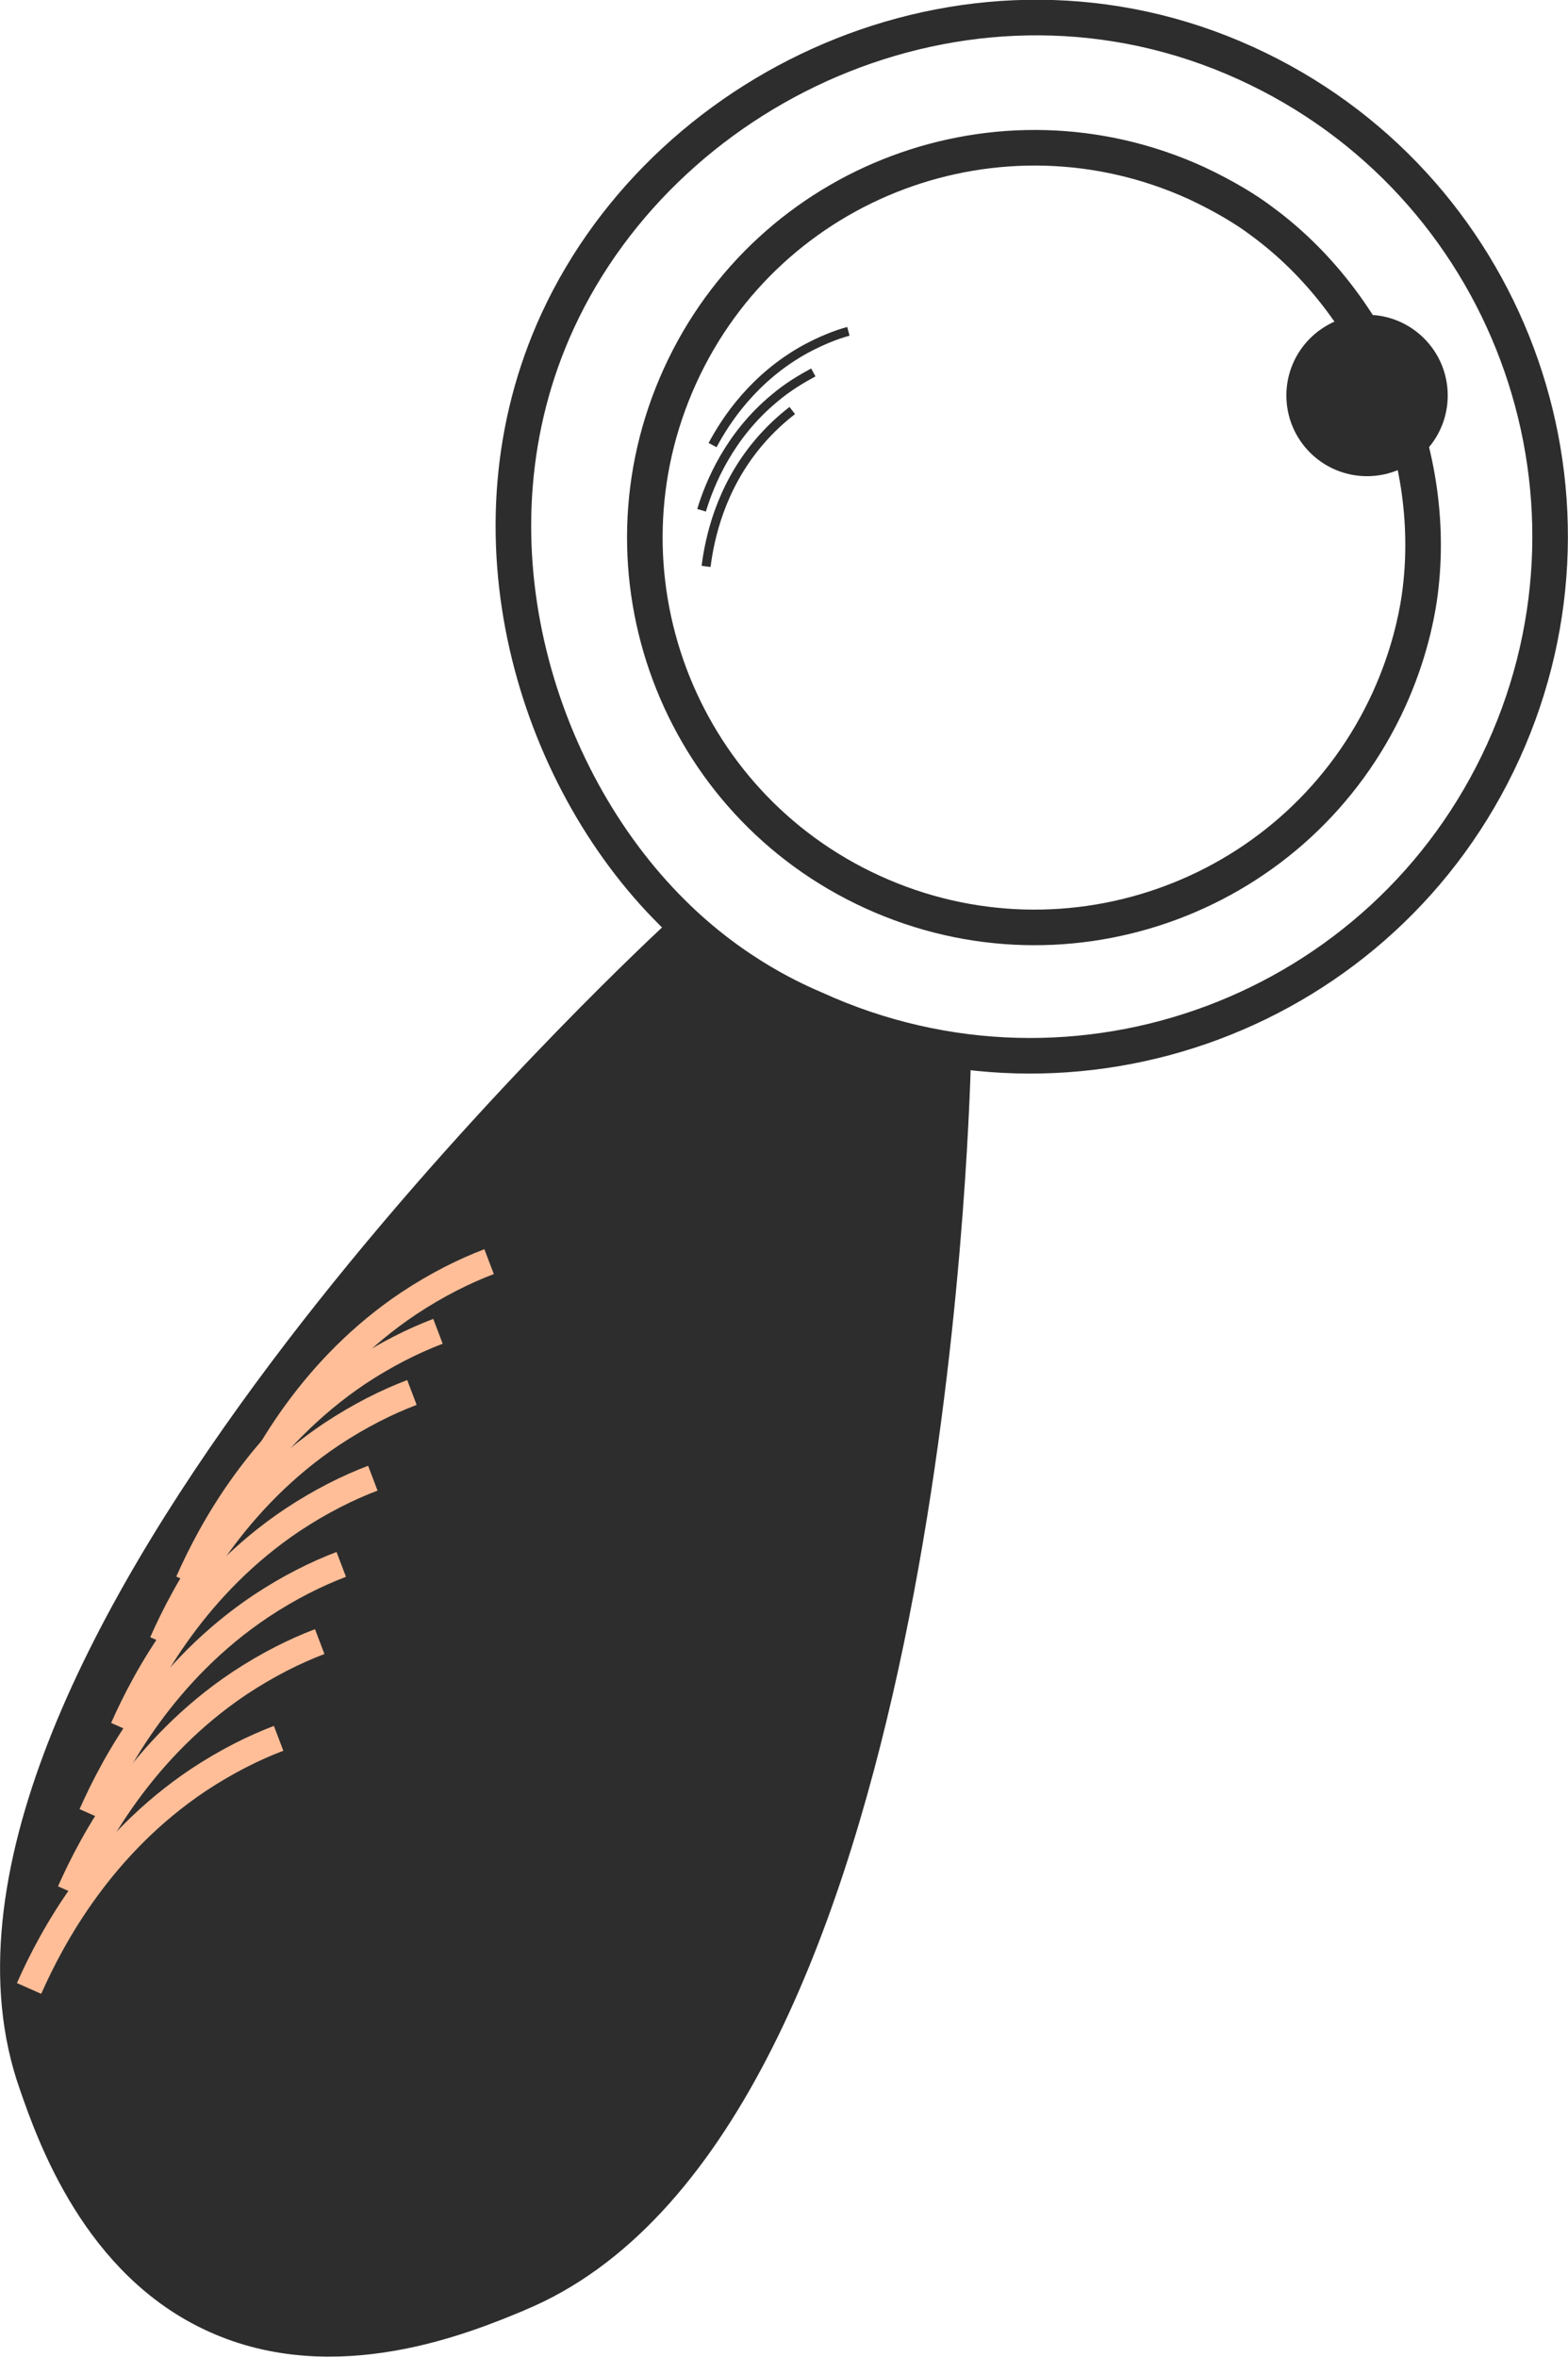 <?xml version="1.0" encoding="UTF-8"?>
<svg id="Capa_2" data-name="Capa 2" xmlns="http://www.w3.org/2000/svg" viewBox="0 0 31.29 47.02">
  <defs>
    <style>
      .cls-1 {
        stroke-width: .71px;
      }

      .cls-1, .cls-2, .cls-3 {
        stroke: #2d2d2d;
      }

      .cls-1, .cls-2, .cls-3, .cls-4 {
        stroke-miterlimit: 10;
      }

      .cls-1, .cls-3, .cls-4 {
        fill: none;
      }

      .cls-2 {
        stroke-width: .82px;
      }

      .cls-2, .cls-5 {
        fill: #2d2d2d;
      }

      .cls-3 {
        stroke-width: .18px;
      }

      .cls-4 {
        stroke: #ffbe98;
        stroke-width: .53px;
      }
    </style>
  </defs>
  <g id="Capa_1-2" data-name="Capa 1">
    <g>
      <path class="cls-1" d="m25.16,4.4c-.25-.19-.69-.47-1.29-.75-3.91-1.78-8.52-.06-10.3,3.85-1.78,3.91-.06,8.52,3.85,10.3,3.91,1.78,8.52.06,10.3-3.85.39-.86.54-1.6.6-2,.42-2.85-.88-5.89-3.16-7.55Z"/>
      <path class="cls-1" d="m24.86,1.26c-5.38-2.45-11.5.31-13.73,5.14-1.95,4.23-.45,9.09,2.28,11.8,1.26,1.26,2.54,1.79,2.86,1.93,5.21,2.37,11.36.07,13.73-5.14,2.37-5.21.07-11.36-5.14-13.73Z"/>
      <path class="cls-2" d="m10.29,45.72c-1.06.44-3.61,1.49-5.96.42-2.3-1.04-3.19-3.56-3.55-4.6-2.77-7.87,10.91-21.04,12.66-22.69.67.48,1.58,1.04,2.72,1.54,1.06.47,2.03.76,2.8.94-.08,2.41-.86,21.16-8.65,24.38Z"/>
      <circle class="cls-5" cx="27.28" cy="7.89" r="1.61"/>
      <path class="cls-3" d="m14.22,8.88c.26-.49.82-1.35,1.86-1.92.3-.16.59-.28.85-.35"/>
      <path class="cls-3" d="m14,10.18c.16-.53.55-1.49,1.46-2.24.26-.22.53-.38.77-.51"/>
      <path class="cls-3" d="m14.09,11.3c.07-.55.28-1.56,1.05-2.47.22-.26.45-.47.67-.64"/>
      <path class="cls-4" d="m.58,39.67c.46-1.04,1.45-2.87,3.38-4.16.56-.37,1.1-.64,1.6-.83"/>
      <path class="cls-4" d="m1.4,37.74c.46-1.04,1.45-2.87,3.38-4.16.56-.37,1.1-.64,1.6-.83"/>
      <path class="cls-4" d="m1.83,36.2c.46-1.04,1.45-2.87,3.38-4.16.56-.37,1.1-.64,1.6-.83"/>
      <path class="cls-4" d="m2.46,34.48c.46-1.04,1.45-2.87,3.38-4.16.56-.37,1.1-.64,1.6-.83"/>
      <path class="cls-4" d="m3.24,32.77c.46-1.04,1.45-2.87,3.38-4.16.56-.37,1.1-.64,1.6-.83"/>
      <path class="cls-4" d="m4.78,30.16c.46-1.04,1.45-2.87,3.38-4.16.56-.37,1.1-.64,1.6-.83"/>
      <path class="cls-4" d="m3.76,31.56c.46-1.04,1.45-2.87,3.38-4.17.56-.37,1.1-.64,1.6-.83"/>
    </g>
  </g>
</svg>